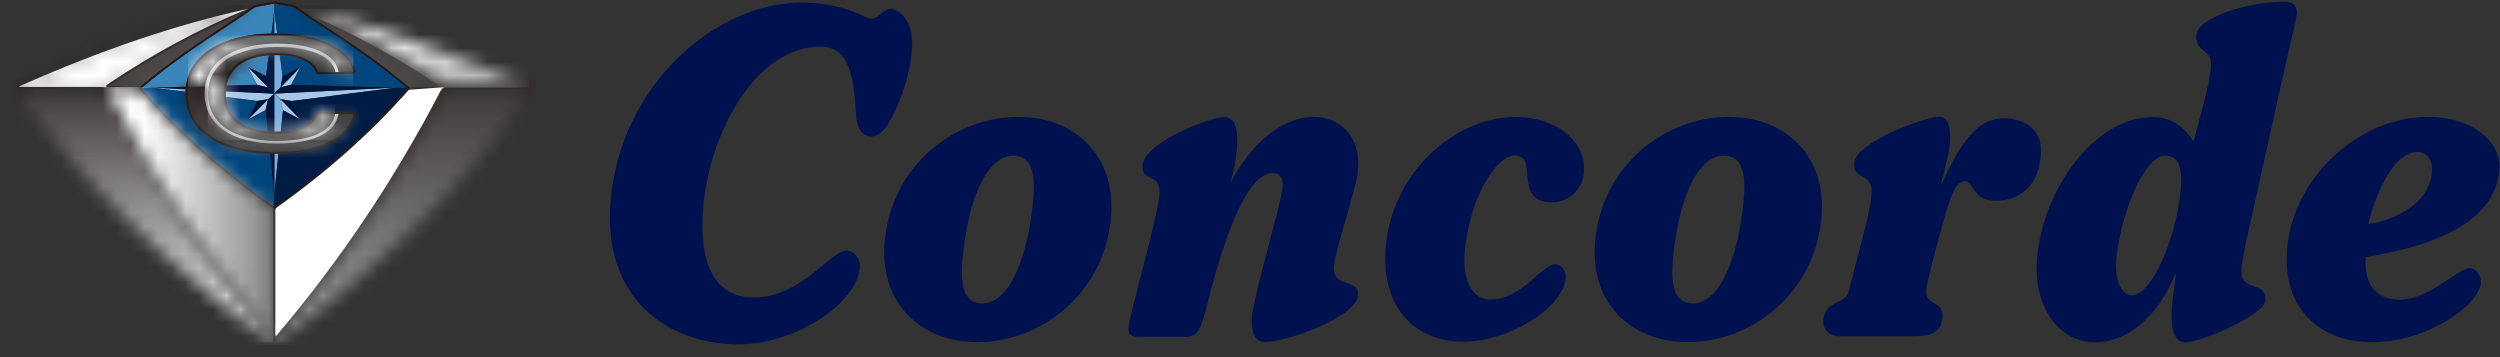 <svg width="182" height="26" viewBox="0 0 182 26" fill="none" xmlns="http://www.w3.org/2000/svg">
<rect x="0" y="0" width="182" height="26" fill="#333333" stroke="none"/>
<path d="M74.121 8.509C69.606 8.509 64.9 11.92 64.4 17.626C64.018 21.95 66.915 24.906 71.165 24.906C75.68 24.906 80.386 21.494 80.886 15.788C81.253 11.464 78.371 8.509 74.121 8.509ZM75.224 14.479C74.856 18.67 73.518 22.082 71.518 22.082C70.356 22.082 69.871 21.156 70.062 18.935C70.43 14.744 71.768 11.332 73.768 11.332C74.915 11.332 75.415 12.259 75.224 14.479ZM95.665 8.509C97.445 8.509 99.077 9.847 98.871 12.347C98.753 13.759 97.224 18.053 97.106 19.391C96.959 20.994 98.974 20.244 98.871 21.494C98.724 23.126 93.592 24.906 92.077 24.906C91.445 24.906 91.033 24.317 91.15 22.979C91.268 21.597 93.283 14.685 93.386 13.641C93.445 13.023 93.195 12.597 92.665 12.597C91.489 12.597 89.812 14.391 87.797 22.494C87.4 24.097 87.121 24.523 86.224 24.523H83.033C82.356 24.523 82.106 24.391 82.15 23.861C82.224 22.95 84.268 15.803 84.4 14.259C84.562 12.45 83.062 13.376 83.18 11.994C83.327 10.361 88.15 8.509 89.121 8.523C90.092 8.538 90.136 9.832 90.047 10.788C89.974 11.611 89.827 12.376 89.606 13.17L89.621 13.229C90.945 10.7 93.18 8.509 95.665 8.509ZM110.342 8.509C113.15 8.509 115.518 10.214 115.312 12.538C115.209 13.744 114.283 14.729 112.974 14.729C110.136 14.729 112.033 11.317 110.283 11.317C108.915 11.317 106.959 14.464 106.636 18.303C106.43 20.626 107.327 21.803 108.459 21.803C110.827 21.803 112.253 19.244 113.195 19.244C113.636 19.244 114.033 19.641 113.974 20.259C113.783 22.45 109.797 24.876 106.533 24.876C103.062 24.876 100.503 22.42 100.886 17.965C101.356 12.45 106.003 8.509 110.342 8.509ZM125.842 8.509C121.327 8.509 116.621 11.92 116.121 17.626C115.739 21.95 118.636 24.906 122.886 24.906C127.4 24.906 132.106 21.494 132.606 15.788C132.989 11.464 130.092 8.509 125.842 8.509ZM126.945 14.479C126.577 18.67 125.239 22.082 123.239 22.082C122.077 22.082 121.592 21.156 121.783 18.935C122.15 14.744 123.489 11.332 125.489 11.332C126.65 11.332 127.15 12.259 126.945 14.479ZM181.959 12.376C182.136 10.347 179.989 8.509 176.783 8.509C171.695 8.509 166.959 12.906 166.503 18.082C166.121 22.538 168.959 24.906 172.65 24.906C176.827 24.906 180.474 22.156 180.606 20.611C180.65 20.053 180.253 19.523 179.812 19.523C178.945 19.523 176.856 21.817 174.709 21.817C173.062 21.817 172.092 20.832 172.224 18.729C174.459 18.288 181.533 17.229 181.959 12.376ZM175.974 11.067C176.65 11.067 177.136 11.656 177.047 12.538C176.827 15.023 174.033 16.082 172.415 16.303C172.827 14.479 174.165 11.067 175.974 11.067ZM145.856 8.612C147.253 8.612 148.503 9.332 148.577 10.744C148.636 14.229 146.165 14.67 145.15 14.611C143.577 14.523 143.695 13.2 143.033 13.2C142.18 13.2 141.768 14.964 140.621 19.288C140.503 19.803 140.386 20.347 140.253 20.935C140.018 22.376 141.503 21.759 141.415 23.097C141.327 24.406 140.239 24.479 139.106 24.479H138.268H138.253H134.739C134.739 24.479 134.739 24.479 134.724 24.479H133.945C133.209 24.479 132.68 24.023 132.739 23.303C132.871 21.803 134.327 22.229 134.592 21.185L135.9 16.126C136.077 15.317 136.209 14.626 136.253 14.156C136.4 12.523 134.871 13.17 134.989 11.861C135.121 10.317 140.209 8.494 141.165 8.494C141.739 8.494 142.062 9.082 141.945 10.464C141.871 11.288 141.533 12.494 141.327 13.288L141.371 13.347C142.4 11.17 143.636 8.612 145.856 8.612ZM166.327 0.126C163.724 0.126 160.003 1.244 159.9 2.553C159.783 3.862 161.077 3.509 160.959 4.847C160.812 6.45 160.106 8.656 159.695 10.288C158.93 9.141 158.018 8.523 156.724 8.523C152.503 8.523 148.739 13.729 148.297 18.788C148.003 22.2 149.783 24.92 152.533 24.92C154.989 24.92 157.15 22.876 158.297 20.097L158.415 19.935C158.415 19.935 158.386 20.156 158.342 20.479C158.283 20.891 158.224 21.303 158.18 21.715C158.165 21.861 158.15 22.009 158.136 22.141C157.959 24.141 158.371 24.92 159.121 24.92C160.297 24.92 164.842 22.891 164.915 21.906C165.047 20.332 163.018 21.347 163.18 19.582C163.268 18.626 163.547 17.509 163.797 16.332L166.342 4.891C166.768 2.964 167.15 1.582 167.195 1.053C167.268 0.479 166.959 0.126 166.327 0.126ZM158.753 13.817C158.459 17.156 156.724 21.494 155.18 21.494C154.518 21.494 153.93 20.509 154.062 18.935C154.356 15.597 156.092 11.332 157.636 11.332C158.445 11.332 158.93 11.92 158.753 13.817ZM66.342 2.406C66.65 4.126 65.783 7.009 64.827 8.714C64.459 9.464 63.9 10.009 63.312 9.92C62.15 9.729 62.371 8.185 62.194 6.803C61.959 4.906 61.503 3.391 59.724 3.391C55.106 3.391 51.68 9.494 51.194 15.097C50.856 18.994 51.93 21.656 54.842 21.656C58.386 21.656 60.444 18.244 61.606 18.244C62.18 18.244 62.665 18.803 62.592 19.523C62.371 22.111 57.856 25.067 53.812 25.067C48.518 25.067 43.827 21.685 44.459 14.553C45.194 6.17 52.106 0.185 58.371 0.185C59.327 0.185 60.444 0.332 61.268 0.567C61.444 0.612 61.592 0.67 61.753 0.714C62.047 0.817 62.342 0.935 62.606 1.053C62.915 1.17 63.18 1.376 63.43 1.362C64.106 1.317 64.356 0.479 65.077 0.685C65.768 0.876 66.239 1.773 66.342 2.406Z" fill="#00114F"/>
<path d="M20.27 11.18C20.169 12.122 20.068 13.176 19.967 14.118V11.18C20.068 11.18 20.169 11.18 20.27 11.18Z" fill="#7AB0DF"/>
<path d="M20.595 8.019C20.534 7.756 20.483 7.493 20.422 7.229C20.909 7.726 21.395 8.222 21.881 8.708C21.668 8.587 21.456 8.475 21.233 8.364C21.121 8.303 21.02 8.252 20.909 8.192C20.807 8.131 20.706 8.07 20.595 8.019ZM19.511 7.229C19.024 7.726 18.538 8.222 18.052 8.708C18.265 8.587 18.477 8.475 18.69 8.364C18.801 8.303 18.903 8.252 19.014 8.192C19.126 8.131 19.227 8.08 19.338 8.019C19.389 7.756 19.45 7.493 19.511 7.229Z" fill="#A6C7E9"/>
<path d="M20.595 8.02C20.544 8.516 20.493 9.023 20.443 9.519C20.443 9.539 20.443 9.559 20.432 9.59C20.291 9.6 20.149 9.6 20.007 9.6C19.987 9.6 19.977 9.6 19.956 9.6V6.824C20.108 6.956 20.26 7.098 20.412 7.229C20.483 7.493 20.544 7.756 20.595 8.02ZM20.402 4.231C20.392 4.16 20.382 4.089 20.372 4.018C20.301 4.018 20.23 4.008 20.159 4.008C20.098 4.008 20.037 4.008 19.966 4.008V6.814C20.118 6.662 20.27 6.51 20.432 6.358C20.473 6.085 20.524 5.821 20.564 5.548C20.514 5.112 20.453 4.676 20.402 4.231Z" fill="#7AB0DF"/>
<path d="M19.967 0.715C20.038 1.232 20.098 1.911 20.169 2.427C20.098 2.427 20.038 2.427 19.967 2.427V0.715Z" fill="#7AB0DF"/>
<path d="M18.741 6.165C18.994 6.226 19.247 6.297 19.511 6.358C19.024 5.861 18.538 5.365 18.052 4.869C18.163 5.081 18.285 5.304 18.396 5.517C18.508 5.74 18.629 5.953 18.741 6.165Z" fill="#D2E2F4"/>
<path d="M28.841 6.378C27.595 6.541 26.197 6.713 24.951 6.875C24.333 6.956 23.715 7.037 23.107 7.118C22.479 7.199 21.861 7.28 21.233 7.351C20.969 7.31 20.696 7.26 20.432 7.219C20.28 7.088 20.128 6.946 19.977 6.814C22.874 6.672 25.933 6.53 28.841 6.378ZM16.431 6.642C16.431 6.672 16.431 6.692 16.431 6.723C16.431 6.834 16.431 6.956 16.441 7.067C16.573 7.088 16.704 7.098 16.836 7.118C17.464 7.199 18.082 7.28 18.71 7.351C18.974 7.31 19.247 7.26 19.511 7.219C19.663 7.088 19.814 6.946 19.966 6.814C18.791 6.763 17.606 6.703 16.431 6.642ZM13.503 6.682C13.503 6.622 13.503 6.561 13.513 6.5C12.764 6.459 11.852 6.419 11.102 6.378C11.842 6.48 12.753 6.581 13.503 6.682Z" fill="#A6C7E9"/>
<path d="M24.323 8.273C24.454 8.273 24.586 8.273 24.718 8.283C24.677 8.283 24.637 8.313 24.627 8.354C24.616 8.415 24.596 8.475 24.586 8.526C24.515 8.769 24.393 8.992 24.231 9.195C24.069 9.397 23.867 9.569 23.613 9.721C23.512 9.782 23.411 9.843 23.299 9.894C23.259 9.914 23.228 9.924 23.188 9.944C22.408 10.289 21.395 10.451 20.128 10.451C20.098 10.451 20.068 10.451 20.037 10.451C20.027 10.451 20.027 10.451 20.017 10.451C19.277 10.441 18.599 10.37 17.991 10.218C17.94 10.208 17.9 10.198 17.849 10.177C17.272 10.025 16.765 9.802 16.34 9.519C16.299 9.488 16.248 9.458 16.208 9.428C15.813 9.134 15.509 8.779 15.276 8.374C15.245 8.313 15.215 8.263 15.185 8.202C14.992 7.786 14.891 7.32 14.891 6.814C14.891 6.723 14.891 6.642 14.901 6.561C14.931 6.074 15.053 5.639 15.276 5.254C15.316 5.173 15.367 5.092 15.418 5.021C15.661 4.666 15.975 4.362 16.36 4.109C16.451 4.048 16.552 3.987 16.654 3.937C17.059 3.714 17.515 3.542 18.031 3.41C18.173 3.38 18.325 3.339 18.477 3.319C19.004 3.228 19.561 3.177 20.169 3.177C20.321 3.177 20.473 3.177 20.625 3.187C21.071 3.207 21.476 3.238 21.861 3.309C22.003 3.329 22.134 3.359 22.266 3.39C22.61 3.471 22.914 3.562 23.198 3.684C23.309 3.734 23.421 3.785 23.522 3.836C23.755 3.967 23.958 4.109 24.13 4.281C24.211 4.362 24.282 4.443 24.343 4.524C24.495 4.727 24.596 4.96 24.637 5.203C24.647 5.254 24.667 5.274 24.728 5.274L24.333 5.284C24.383 5.284 24.414 5.244 24.404 5.193C24.363 5.001 24.282 4.828 24.16 4.666C24.11 4.595 24.049 4.514 23.978 4.453C23.826 4.302 23.644 4.17 23.421 4.048C23.33 3.998 23.228 3.947 23.117 3.896C22.854 3.785 22.56 3.694 22.226 3.623C22.104 3.592 21.972 3.572 21.83 3.542C21.456 3.481 21.061 3.44 20.625 3.43C20.483 3.42 20.331 3.42 20.179 3.42C19.591 3.42 19.034 3.471 18.528 3.562C18.376 3.592 18.234 3.623 18.092 3.653C17.596 3.775 17.15 3.947 16.775 4.15C16.684 4.2 16.593 4.261 16.502 4.312C16.137 4.555 15.853 4.838 15.63 5.163C15.58 5.234 15.539 5.304 15.499 5.375C15.296 5.73 15.185 6.135 15.154 6.591C15.144 6.672 15.144 6.753 15.144 6.834C15.144 7.32 15.235 7.746 15.408 8.131C15.438 8.182 15.458 8.242 15.489 8.293C15.701 8.678 15.985 9.002 16.35 9.276C16.39 9.306 16.431 9.336 16.471 9.367C16.866 9.64 17.343 9.843 17.91 9.995C17.95 10.005 18.001 10.015 18.041 10.025C18.629 10.167 19.298 10.248 20.017 10.258C20.027 10.258 20.027 10.258 20.037 10.258C20.068 10.258 20.098 10.258 20.128 10.258C21.375 10.258 22.357 10.096 23.097 9.772C23.137 9.752 23.168 9.742 23.198 9.721C23.299 9.671 23.401 9.62 23.492 9.559C23.725 9.418 23.907 9.255 24.049 9.083C24.211 8.881 24.323 8.648 24.383 8.394C24.414 8.313 24.373 8.273 24.323 8.273Z" fill="white"/>
<path d="M7.09 6.328H1.508C1.488 6.328 1.468 6.328 1.447 6.328C1.437 6.328 1.397 6.328 1.397 6.307C1.397 6.287 1.427 6.277 1.437 6.267C1.458 6.257 1.468 6.247 1.488 6.247C7.374 3.633 12.895 1.769 18.041 0.644C14.516 2.093 11.142 3.917 7.901 6.095C7.86 6.125 7.708 6.206 7.728 6.287C7.749 6.368 7.921 6.368 7.972 6.368C7.678 6.348 7.384 6.328 7.09 6.328Z" fill="white"/>
<mask id="mask0_1282_20516" style="mask-type:luminance" maskUnits="userSpaceOnUse" x="21" y="0" width="18" height="7">
<path d="M31.961 6.368C31.981 6.368 32.032 6.368 32.073 6.358C32.032 6.368 32.002 6.368 31.961 6.368ZM21.901 0.644C25.417 2.093 28.8 3.917 32.042 6.105C32.083 6.135 32.235 6.216 32.214 6.297C32.204 6.348 32.144 6.358 32.083 6.368C32.336 6.348 32.599 6.328 32.853 6.328H38.435C38.455 6.328 38.475 6.328 38.495 6.328C38.506 6.328 38.546 6.328 38.546 6.307C38.546 6.287 38.516 6.277 38.506 6.267C38.485 6.257 38.465 6.247 38.455 6.247C32.559 3.633 27.038 1.769 21.901 0.644Z" fill="white"/>
</mask>
<g mask="url(#mask0_1282_20516)">
<path d="M38.546 0.644H21.901V6.378H38.546V0.644Z" fill="url(#paint0_linear_1282_20516)"/>
</g>
<path d="M15.175 2.792C14.901 2.975 14.638 3.157 14.374 3.339C14.081 3.542 13.787 3.745 13.493 3.957" fill="#005694"/>
<path d="M24.758 2.792C25.032 2.975 25.295 3.157 25.559 3.339C25.852 3.542 26.146 3.745 26.44 3.957" fill="#005694"/>
<path d="M16.482 6.226C16.512 6.095 16.542 5.973 16.583 5.852C16.623 5.75 16.664 5.649 16.715 5.558C16.785 5.416 16.877 5.274 16.978 5.153C17.12 4.98 17.282 4.828 17.454 4.707C17.647 4.565 17.869 4.454 18.092 4.352C18.305 4.261 18.528 4.2 18.751 4.15C18.994 4.099 19.237 4.058 19.48 4.038C19.511 4.038 19.531 4.038 19.561 4.028C19.551 4.099 19.541 4.17 19.531 4.231C19.48 4.666 19.419 5.112 19.369 5.548C19.136 5.426 18.903 5.305 18.66 5.183C18.457 5.082 18.244 4.97 18.042 4.869C18.153 5.082 18.275 5.305 18.386 5.517C18.498 5.73 18.619 5.953 18.731 6.166C17.981 6.186 17.231 6.206 16.482 6.226ZM19.886 0.27C19.49 0.341 19.085 0.422 18.69 0.503C18.589 0.523 18.498 0.563 18.417 0.624C18.366 0.665 18.305 0.695 18.255 0.736C18.153 0.807 18.042 0.877 17.94 0.958C17.829 1.04 17.718 1.11 17.596 1.191C17.505 1.252 17.414 1.323 17.312 1.384C16.603 1.86 15.884 2.326 15.175 2.802C14.607 3.177 14.04 3.562 13.483 3.957C12.916 4.352 12.368 4.768 11.822 5.183C11.315 5.578 10.808 5.973 10.322 6.389C10.312 6.399 10.302 6.409 10.292 6.429C10.616 6.419 10.778 6.409 11.102 6.389C11.862 6.368 12.774 6.348 13.534 6.318C13.564 6.034 13.635 5.75 13.736 5.477C13.878 5.092 14.081 4.747 14.344 4.433C14.486 4.261 14.638 4.109 14.81 3.967C14.962 3.836 15.114 3.724 15.276 3.613C15.347 3.562 15.428 3.511 15.509 3.471C15.772 3.319 16.036 3.187 16.309 3.076C16.988 2.802 17.707 2.63 18.437 2.539C18.883 2.478 19.328 2.458 19.774 2.448C19.845 1.931 19.906 1.252 19.977 0.736V0.28C19.936 0.259 19.916 0.259 19.886 0.27Z" fill="#3A86BB"/>
<path d="M10.322 6.49C10.302 6.47 10.282 6.449 10.292 6.419C10.616 6.409 10.778 6.399 11.102 6.378C11.852 6.48 12.764 6.581 13.503 6.682C13.503 6.753 13.503 6.824 13.503 6.885C13.513 7.24 13.554 7.594 13.655 7.928C13.757 8.283 13.918 8.617 14.131 8.921C14.354 9.245 14.628 9.529 14.932 9.772C15.296 10.056 15.691 10.299 16.117 10.481C16.563 10.674 17.029 10.826 17.505 10.927C18.042 11.049 18.599 11.12 19.146 11.15C19.318 11.16 19.5 11.17 19.673 11.17C19.774 12.112 19.875 13.166 19.977 14.108V15C19.926 15 19.886 14.969 19.845 14.949C16.178 12.366 13.007 9.539 10.322 6.49ZM16.461 7.27C16.482 7.412 16.512 7.554 16.552 7.685C16.583 7.787 16.623 7.888 16.674 7.989C16.725 8.101 16.796 8.222 16.867 8.324C16.968 8.465 17.079 8.597 17.211 8.719C17.363 8.86 17.525 8.982 17.707 9.083C17.951 9.225 18.204 9.326 18.477 9.397C18.812 9.489 19.156 9.549 19.5 9.57C19.5 9.549 19.5 9.529 19.49 9.509C19.44 9.012 19.389 8.506 19.338 8.009C19.227 8.07 19.126 8.121 19.014 8.182C18.903 8.242 18.802 8.293 18.69 8.354C18.477 8.465 18.265 8.587 18.052 8.698C18.163 8.475 18.275 8.242 18.376 8.02C18.488 7.797 18.599 7.574 18.71 7.341C18.082 7.27 17.454 7.189 16.836 7.108C16.704 7.088 16.573 7.077 16.441 7.057C16.441 7.138 16.451 7.209 16.461 7.27Z" fill="#00457D"/>
<path d="M21.192 6.165C20.939 6.226 20.686 6.297 20.422 6.358C20.909 5.861 21.395 5.365 21.881 4.869C21.77 5.081 21.648 5.304 21.537 5.517C21.425 5.74 21.314 5.953 21.192 6.165ZM18.741 6.165C18.994 6.226 19.247 6.297 19.511 6.358C19.024 5.861 18.538 5.365 18.052 4.869C18.163 5.081 18.285 5.304 18.396 5.517C18.508 5.74 18.629 5.953 18.741 6.165Z" fill="#A6C7E9"/>
<path d="M19.966 11.18C19.865 11.18 19.764 11.18 19.663 11.18C19.764 12.122 19.865 13.176 19.966 14.118V11.18Z" fill="#001C44"/>
<path d="M19.501 6.358C19.653 6.51 19.805 6.662 19.967 6.814V4.008C19.835 4.008 19.693 4.018 19.561 4.028C19.551 4.099 19.541 4.17 19.531 4.231C19.48 4.666 19.419 5.112 19.369 5.548C19.419 5.821 19.46 6.095 19.501 6.358Z" fill="#001C44"/>
<path d="M19.967 6.824C19.815 6.672 19.663 6.52 19.501 6.368C19.247 6.307 18.994 6.237 18.731 6.176C17.971 6.196 17.221 6.216 16.472 6.237C16.441 6.378 16.431 6.51 16.421 6.652C17.606 6.703 18.791 6.763 19.967 6.824Z" fill="#001339"/>
<path d="M19.501 6.358C19.46 6.084 19.409 5.821 19.369 5.547C19.136 5.426 18.903 5.304 18.66 5.183C18.457 5.081 18.244 4.97 18.042 4.869C18.538 5.365 19.024 5.861 19.501 6.358Z" fill="#001339"/>
<path d="M13.533 6.307C13.523 6.358 13.523 6.409 13.523 6.449C13.523 6.459 13.523 6.469 13.523 6.49C12.764 6.459 11.852 6.419 11.102 6.378C11.852 6.358 12.774 6.338 13.533 6.307Z" fill="#001339"/>
<path d="M19.966 11.18C19.865 11.18 19.764 11.18 19.663 11.18C19.764 12.122 19.865 13.176 19.966 14.118V11.18Z" fill="#001339"/>
<path d="M21.192 6.166C20.939 6.226 20.686 6.297 20.422 6.358C20.27 6.51 20.118 6.662 19.956 6.814C22.864 6.662 25.923 6.52 28.831 6.368C27.585 6.328 26.177 6.297 24.941 6.257C23.695 6.226 22.448 6.196 21.192 6.166Z" fill="#001339"/>
<path d="M20.432 6.358C20.473 6.084 20.523 5.821 20.564 5.547C20.797 5.426 21.03 5.304 21.273 5.183C21.476 5.081 21.689 4.97 21.891 4.869C21.395 5.365 20.919 5.861 20.432 6.358Z" fill="#001339"/>
<path d="M19.966 0.715C19.896 1.232 19.835 1.911 19.764 2.427C19.835 2.427 19.896 2.427 19.966 2.427V0.715Z" fill="#002A57"/>
<path d="M18.052 8.708C18.163 8.486 18.275 8.253 18.386 8.03C18.497 7.807 18.609 7.584 18.72 7.351C18.984 7.31 19.257 7.26 19.521 7.219C19.024 7.716 18.538 8.212 18.052 8.708ZM21.881 8.708C21.77 8.486 21.658 8.253 21.557 8.03C21.445 7.807 21.334 7.584 21.223 7.351C20.959 7.31 20.686 7.26 20.422 7.219C20.909 7.716 21.395 8.212 21.881 8.708Z" fill="#001339"/>
<path d="M19.511 7.229C19.45 7.493 19.399 7.756 19.338 8.02C19.389 8.516 19.44 9.023 19.49 9.519C19.49 9.539 19.49 9.559 19.5 9.58C19.663 9.59 19.814 9.6 19.977 9.6V6.824C19.814 6.956 19.663 7.088 19.511 7.229Z" fill="#001339"/>
<mask id="mask1_1282_20516" style="mask-type:luminance" maskUnits="userSpaceOnUse" x="15" y="3" width="10" height="4">
<path d="M18.528 3.511C18.376 3.541 18.234 3.572 18.092 3.602C17.596 3.724 17.15 3.896 16.775 4.099C16.684 4.149 16.593 4.21 16.502 4.261C16.137 4.504 15.853 4.788 15.63 5.112C15.58 5.183 15.539 5.254 15.499 5.324C15.479 5.365 15.458 5.406 15.428 5.456C15.367 5.578 15.398 5.628 15.519 5.669C15.742 5.74 15.975 5.821 16.228 5.912C16.34 5.953 16.37 5.983 16.35 6.115C16.37 6.003 16.4 5.892 16.441 5.79C16.481 5.679 16.522 5.578 16.583 5.476C16.623 5.406 16.664 5.324 16.714 5.254C16.765 5.183 16.816 5.112 16.866 5.041C16.917 4.98 16.968 4.919 17.018 4.869C17.13 4.757 17.241 4.656 17.373 4.565C17.586 4.413 17.809 4.291 18.042 4.2C18.264 4.109 18.497 4.038 18.72 3.987C18.963 3.937 19.217 3.896 19.47 3.876C19.581 3.866 19.703 3.856 19.814 3.856C19.926 3.856 20.047 3.856 20.159 3.856C20.24 3.856 20.321 3.856 20.402 3.866C20.564 3.876 20.736 3.886 20.898 3.906C21.121 3.937 21.334 3.977 21.547 4.028C21.749 4.078 21.962 4.149 22.155 4.24C22.246 4.281 22.337 4.332 22.428 4.392C22.519 4.443 22.6 4.514 22.681 4.575C22.762 4.646 22.833 4.717 22.904 4.808C22.935 4.848 22.965 4.889 22.995 4.94C23.046 5.021 23.097 5.112 23.127 5.213C23.137 5.243 23.168 5.264 23.198 5.264C23.573 5.254 23.948 5.254 24.333 5.243C24.383 5.243 24.414 5.203 24.404 5.152C24.363 4.96 24.282 4.788 24.16 4.615C24.11 4.544 24.049 4.463 23.978 4.403C23.826 4.251 23.644 4.119 23.421 3.997C23.33 3.947 23.229 3.896 23.117 3.856C22.854 3.744 22.56 3.653 22.226 3.582C22.104 3.552 21.972 3.531 21.83 3.501C21.456 3.44 21.061 3.4 20.625 3.39C20.483 3.379 20.331 3.379 20.179 3.379C19.581 3.379 19.034 3.42 18.528 3.511Z" fill="white"/>
</mask>
<g mask="url(#mask1_1282_20516)">
<path d="M14.901 6.044L15.641 1.83L24.89 3.461L24.15 7.675L14.901 6.044Z" fill="url(#paint1_linear_1282_20516)"/>
</g>
<path d="M23.208 5.416C23.107 5.416 23.026 5.355 22.996 5.264C22.965 5.183 22.925 5.102 22.874 5.021C22.793 4.899 22.702 4.788 22.59 4.696C22.438 4.565 22.276 4.463 22.094 4.382C21.912 4.291 21.709 4.23 21.517 4.18C21.304 4.129 21.101 4.089 20.888 4.058C20.645 4.028 20.402 4.018 20.159 4.008C19.936 4.008 19.713 4.008 19.48 4.028C19.237 4.048 18.994 4.089 18.751 4.139C18.528 4.19 18.305 4.261 18.092 4.342C17.869 4.433 17.647 4.555 17.454 4.696C17.272 4.828 17.11 4.97 16.978 5.142C16.877 5.264 16.785 5.406 16.715 5.547C16.664 5.639 16.623 5.74 16.583 5.841C16.542 5.963 16.502 6.084 16.482 6.206C16.451 6.368 16.431 6.54 16.431 6.712C16.431 6.895 16.431 7.087 16.461 7.27C16.482 7.411 16.512 7.553 16.563 7.685C16.593 7.786 16.634 7.888 16.684 7.989C16.735 8.11 16.806 8.222 16.877 8.323C16.978 8.465 17.089 8.597 17.221 8.718C17.373 8.86 17.535 8.982 17.718 9.083C17.961 9.225 18.214 9.326 18.477 9.397C18.974 9.539 19.5 9.59 20.027 9.59C20.341 9.59 20.655 9.569 20.97 9.529C21.203 9.498 21.436 9.448 21.658 9.377C21.82 9.326 21.983 9.265 22.145 9.184C22.266 9.124 22.388 9.042 22.499 8.961C22.59 8.89 22.682 8.809 22.753 8.718C22.864 8.576 22.955 8.424 23.006 8.252C23.036 8.161 23.127 8.09 23.229 8.1C24.059 8.11 24.89 8.131 25.721 8.141C25.822 8.141 25.883 8.232 25.863 8.323C25.792 8.597 25.69 8.84 25.559 9.083C25.437 9.286 25.295 9.478 25.133 9.65C24.981 9.812 24.799 9.954 24.616 10.086C24.485 10.177 24.343 10.268 24.191 10.339C23.978 10.451 23.755 10.552 23.533 10.643C23.026 10.836 22.499 10.967 21.962 11.048C21.324 11.15 20.666 11.19 20.027 11.19C19.733 11.19 19.44 11.18 19.146 11.16C18.599 11.129 18.042 11.059 17.505 10.937C17.029 10.836 16.563 10.694 16.117 10.491C15.691 10.309 15.296 10.066 14.932 9.782C14.628 9.539 14.354 9.255 14.131 8.931C13.918 8.627 13.767 8.293 13.655 7.928C13.554 7.584 13.513 7.239 13.503 6.885C13.503 6.743 13.503 6.601 13.513 6.459C13.544 6.125 13.604 5.791 13.726 5.466C13.868 5.081 14.07 4.737 14.334 4.423C14.476 4.251 14.628 4.099 14.8 3.957C14.952 3.825 15.104 3.714 15.266 3.602C15.337 3.552 15.418 3.501 15.499 3.46C15.762 3.308 16.026 3.177 16.299 3.065C16.978 2.792 17.697 2.62 18.427 2.528C18.903 2.468 19.369 2.437 19.855 2.437C20.2 2.437 20.534 2.437 20.878 2.458C21.243 2.478 21.587 2.518 21.952 2.569C22.175 2.609 22.408 2.65 22.631 2.711C22.844 2.761 23.067 2.822 23.269 2.903C23.472 2.974 23.674 3.055 23.867 3.146C23.958 3.187 24.049 3.227 24.14 3.278C24.242 3.329 24.353 3.39 24.454 3.45C24.535 3.501 24.627 3.552 24.708 3.602C24.88 3.714 25.032 3.845 25.184 3.987C25.255 4.058 25.326 4.139 25.397 4.22C25.518 4.372 25.619 4.534 25.701 4.717C25.771 4.869 25.832 5.031 25.873 5.203C25.893 5.294 25.822 5.385 25.731 5.385C24.89 5.385 24.049 5.406 23.208 5.416ZM23.137 8.303C23.077 8.495 22.985 8.668 22.854 8.82C22.773 8.921 22.682 9.012 22.58 9.093C22.459 9.184 22.327 9.265 22.195 9.336C22.033 9.417 21.861 9.488 21.689 9.539C21.456 9.61 21.213 9.66 20.98 9.691C20.655 9.731 20.341 9.752 20.017 9.752C19.49 9.752 18.943 9.701 18.427 9.549C18.285 9.508 18.153 9.458 18.021 9.407C17.89 9.357 17.758 9.286 17.626 9.215C17.434 9.103 17.262 8.982 17.1 8.83C16.968 8.708 16.846 8.566 16.735 8.414C16.654 8.303 16.583 8.181 16.532 8.06C16.482 7.958 16.441 7.847 16.411 7.736C16.36 7.594 16.33 7.442 16.309 7.29C16.279 7.097 16.269 6.905 16.279 6.712C16.279 6.652 16.279 6.591 16.289 6.54C16.299 6.419 16.309 6.307 16.34 6.186C16.37 6.054 16.401 5.922 16.451 5.791C16.492 5.679 16.532 5.578 16.583 5.476C16.623 5.406 16.664 5.324 16.715 5.254C16.765 5.183 16.816 5.112 16.867 5.041C16.917 4.98 16.968 4.919 17.018 4.869C17.13 4.757 17.241 4.656 17.373 4.565C17.586 4.413 17.809 4.291 18.042 4.2C18.265 4.109 18.498 4.038 18.721 3.987C18.964 3.937 19.217 3.896 19.47 3.876C19.582 3.866 19.703 3.856 19.815 3.856C19.926 3.856 20.048 3.856 20.159 3.856C20.24 3.856 20.321 3.856 20.412 3.866C20.574 3.876 20.747 3.886 20.909 3.906C21.132 3.937 21.344 3.977 21.557 4.028C21.76 4.078 21.972 4.149 22.165 4.241C22.256 4.281 22.347 4.332 22.438 4.392C22.53 4.443 22.611 4.514 22.692 4.575C22.813 4.676 22.915 4.798 23.006 4.94C23.056 5.021 23.107 5.112 23.137 5.213C23.148 5.243 23.178 5.264 23.208 5.264C24.049 5.254 24.89 5.233 25.731 5.223C25.69 5.061 25.64 4.909 25.569 4.767C25.488 4.605 25.397 4.443 25.275 4.301C25.214 4.22 25.154 4.149 25.082 4.078C24.951 3.947 24.799 3.825 24.637 3.714C24.556 3.663 24.475 3.612 24.394 3.562C24.292 3.501 24.191 3.45 24.09 3.4C23.999 3.359 23.918 3.319 23.826 3.278C23.634 3.187 23.441 3.116 23.239 3.045C23.036 2.974 22.823 2.913 22.611 2.863C22.388 2.812 22.165 2.761 21.942 2.731C21.587 2.67 21.233 2.64 20.878 2.62C20.544 2.599 20.21 2.589 19.865 2.599C19.389 2.609 18.923 2.63 18.457 2.691C18.102 2.731 17.738 2.802 17.393 2.883C17.039 2.974 16.694 3.075 16.37 3.217C16.107 3.329 15.843 3.45 15.59 3.602C15.539 3.633 15.489 3.663 15.438 3.693C15.418 3.704 15.408 3.714 15.387 3.724C15.377 3.724 15.367 3.734 15.367 3.744C15.205 3.856 15.053 3.967 14.911 4.089C14.749 4.23 14.597 4.382 14.466 4.544C14.212 4.848 14.02 5.173 13.888 5.547C13.777 5.851 13.706 6.165 13.685 6.5C13.675 6.641 13.665 6.773 13.675 6.915C13.685 7.259 13.726 7.594 13.817 7.918C13.918 8.262 14.07 8.576 14.273 8.87C14.486 9.184 14.749 9.448 15.043 9.681C15.398 9.964 15.783 10.187 16.198 10.37C16.634 10.562 17.089 10.704 17.555 10.805C18.082 10.917 18.629 10.988 19.166 11.028C19.46 11.048 19.744 11.059 20.038 11.059C20.666 11.059 21.324 11.018 21.952 10.927C22.479 10.846 22.996 10.714 23.492 10.521C23.715 10.441 23.928 10.339 24.13 10.228C24.272 10.147 24.414 10.066 24.546 9.985C24.657 9.904 24.779 9.812 24.88 9.721C24.931 9.671 24.981 9.62 25.032 9.569C25.082 9.519 25.133 9.458 25.184 9.397C25.275 9.286 25.366 9.154 25.437 9.032C25.569 8.809 25.66 8.566 25.721 8.313C24.89 8.303 24.059 8.283 23.229 8.273C23.178 8.252 23.148 8.273 23.137 8.303Z" fill="#231815"/>
<path d="M19.967 0.715C20.038 1.232 20.098 1.911 20.169 2.427C20.402 2.427 20.635 2.437 20.868 2.447C21.233 2.468 21.587 2.508 21.942 2.559C22.165 2.599 22.398 2.64 22.621 2.691C22.834 2.741 23.056 2.802 23.259 2.883C23.462 2.954 23.664 3.035 23.857 3.126C23.948 3.167 24.039 3.207 24.13 3.258C24.232 3.309 24.343 3.369 24.444 3.43C24.525 3.481 24.616 3.531 24.698 3.582C24.87 3.694 25.022 3.825 25.174 3.967C25.245 4.038 25.316 4.119 25.387 4.2C25.508 4.352 25.609 4.514 25.69 4.697C25.761 4.848 25.822 5.011 25.863 5.183C25.883 5.274 25.812 5.365 25.721 5.365C24.88 5.375 24.039 5.396 23.198 5.406C23.097 5.406 23.016 5.345 22.985 5.254C22.955 5.173 22.915 5.092 22.864 5.011C22.783 4.889 22.692 4.778 22.58 4.686C22.438 4.555 22.266 4.453 22.084 4.372C21.901 4.281 21.699 4.22 21.506 4.17C21.304 4.119 21.091 4.079 20.878 4.048C20.706 4.028 20.534 4.018 20.372 4.008C20.382 4.079 20.392 4.149 20.402 4.22C20.453 4.656 20.514 5.102 20.564 5.537C20.797 5.416 21.03 5.294 21.273 5.173C21.476 5.071 21.689 4.96 21.891 4.859C21.78 5.071 21.658 5.294 21.547 5.507C21.436 5.72 21.314 5.943 21.203 6.155C22.459 6.186 23.705 6.216 24.951 6.257C26.197 6.297 27.605 6.328 28.841 6.368C29.165 6.378 29.327 6.388 29.651 6.409C29.651 6.388 29.631 6.378 29.621 6.368C29.125 5.953 28.628 5.558 28.122 5.163C27.575 4.737 27.017 4.332 26.46 3.937C25.903 3.542 25.336 3.157 24.768 2.782C24.059 2.306 23.34 1.84 22.631 1.364C22.54 1.303 22.438 1.242 22.347 1.171C22.236 1.09 22.114 1.019 22.003 0.938C21.901 0.867 21.79 0.796 21.689 0.715C21.638 0.675 21.577 0.644 21.527 0.604C21.446 0.543 21.355 0.502 21.253 0.482C20.848 0.401 20.453 0.32 20.058 0.249C20.027 0.239 20.007 0.239 19.977 0.239V0.715H19.967Z" fill="#00457D"/>
<path d="M19.967 15.02C20.017 15.02 20.058 14.989 20.098 14.969C23.755 12.376 26.926 9.549 29.621 6.49C29.641 6.469 29.662 6.449 29.651 6.419C29.327 6.409 29.165 6.398 28.841 6.378C27.595 6.54 26.197 6.712 24.951 6.875C24.333 6.956 23.715 7.037 23.107 7.118C22.479 7.199 21.861 7.28 21.233 7.351C21.344 7.574 21.456 7.796 21.567 8.029C21.679 8.252 21.79 8.485 21.891 8.708C21.679 8.597 21.466 8.475 21.253 8.364C21.142 8.303 21.04 8.252 20.929 8.192C20.817 8.131 20.716 8.08 20.605 8.019C20.554 8.526 20.503 9.022 20.453 9.519C20.453 9.539 20.453 9.559 20.443 9.59C20.615 9.579 20.787 9.559 20.959 9.539C21.192 9.509 21.425 9.458 21.648 9.387C21.81 9.336 21.972 9.276 22.134 9.194C22.256 9.134 22.378 9.053 22.489 8.972C22.58 8.901 22.671 8.82 22.742 8.728C22.854 8.587 22.945 8.435 22.996 8.262C23.026 8.171 23.117 8.1 23.218 8.111C24.049 8.121 24.88 8.141 25.711 8.151C25.812 8.151 25.873 8.242 25.852 8.333C25.782 8.607 25.68 8.85 25.549 9.093C25.427 9.296 25.285 9.488 25.123 9.661C24.971 9.823 24.789 9.964 24.606 10.096C24.475 10.187 24.333 10.278 24.181 10.349C23.968 10.461 23.745 10.562 23.522 10.643C23.016 10.836 22.489 10.967 21.952 11.059C21.395 11.15 20.828 11.18 20.27 11.19C20.169 12.132 20.068 13.186 19.967 14.128V15.02Z" fill="#001C44"/>
<mask id="mask2_1282_20516" style="mask-type:luminance" maskUnits="userSpaceOnUse" x="13" y="5" width="13" height="7">
<path d="M14.78 5.953C14.476 6.044 14.192 6.135 13.918 6.247C13.736 6.317 13.685 6.267 13.716 6.074C13.696 6.206 13.675 6.338 13.665 6.469C13.655 6.611 13.645 6.743 13.655 6.885C13.665 7.229 13.706 7.564 13.797 7.888C13.898 8.232 14.04 8.546 14.253 8.84C14.466 9.154 14.729 9.417 15.023 9.65C15.377 9.934 15.762 10.157 16.178 10.339C16.613 10.532 17.069 10.674 17.535 10.775C18.062 10.886 18.609 10.957 19.146 10.998C19.44 11.018 19.723 11.028 20.017 11.028C20.645 11.028 21.304 10.988 21.932 10.896C22.459 10.816 22.975 10.684 23.472 10.491C23.695 10.41 23.907 10.309 24.11 10.197C24.252 10.117 24.394 10.035 24.525 9.954C24.637 9.873 24.758 9.782 24.86 9.691C24.91 9.64 24.961 9.59 25.012 9.539C25.062 9.488 25.113 9.428 25.163 9.367C25.255 9.255 25.346 9.124 25.417 9.002C25.549 8.779 25.64 8.536 25.701 8.283C25.376 8.273 25.042 8.273 24.718 8.263C24.677 8.263 24.637 8.293 24.627 8.333C24.616 8.394 24.596 8.455 24.586 8.506C24.515 8.749 24.394 8.972 24.232 9.174C24.069 9.377 23.867 9.549 23.613 9.701C23.512 9.762 23.411 9.823 23.299 9.873C23.259 9.894 23.229 9.904 23.188 9.924C22.408 10.268 21.395 10.431 20.129 10.431C20.098 10.431 20.068 10.431 20.037 10.431C20.027 10.431 20.027 10.431 20.017 10.431C19.278 10.42 18.599 10.35 17.991 10.197C17.94 10.187 17.9 10.177 17.849 10.157C17.272 10.005 16.765 9.782 16.34 9.498C16.299 9.468 16.248 9.438 16.208 9.407C15.813 9.114 15.509 8.759 15.276 8.354C15.246 8.293 15.215 8.242 15.185 8.182C14.992 7.766 14.891 7.3 14.891 6.794C14.891 6.702 14.891 6.621 14.901 6.54C14.911 6.399 14.931 6.257 14.952 6.115C14.982 5.983 14.952 5.922 14.871 5.922C14.861 5.932 14.83 5.932 14.78 5.953Z" fill="white"/>
</mask>
<g mask="url(#mask2_1282_20516)">
<path d="M14.009 13.095L12.773 6.085L25.335 3.866L26.571 10.876L14.009 13.095Z" fill="url(#paint2_linear_1282_20516)"/>
</g>
<path d="M20.078 0.117C20.473 0.188 20.878 0.269 21.283 0.35C21.405 0.371 21.516 0.421 21.608 0.492C21.658 0.533 21.719 0.563 21.77 0.604C21.871 0.675 21.982 0.746 22.084 0.827C22.195 0.908 22.307 0.979 22.428 1.06C22.519 1.12 22.621 1.181 22.712 1.252C23.421 1.728 24.14 2.194 24.849 2.67C25.417 3.045 25.984 3.43 26.541 3.835C27.108 4.231 27.666 4.646 28.213 5.071C28.719 5.466 29.226 5.872 29.722 6.277C29.824 6.378 29.834 6.49 29.742 6.601C27.048 9.661 23.857 12.497 20.199 15.101C20.027 15.222 19.936 15.222 19.774 15.101C16.107 12.497 12.926 9.671 10.221 6.601C10.119 6.49 10.13 6.378 10.241 6.277C10.737 5.862 11.234 5.456 11.75 5.071C12.297 4.646 12.855 4.241 13.422 3.835C13.979 3.44 14.546 3.055 15.114 2.67C15.823 2.194 16.542 1.728 17.251 1.252C17.343 1.191 17.434 1.131 17.535 1.06C17.646 0.979 17.768 0.908 17.88 0.827C17.981 0.756 18.092 0.685 18.194 0.604C18.244 0.563 18.305 0.533 18.356 0.492C18.457 0.421 18.568 0.381 18.69 0.35C19.095 0.269 19.49 0.188 19.895 0.117C19.926 0.107 20.007 0.107 20.078 0.117ZM21.192 0.34C20.828 0.269 20.463 0.199 20.108 0.128L21.192 0.34ZM18.69 0.502C18.589 0.523 18.497 0.563 18.416 0.624C18.366 0.665 18.305 0.695 18.254 0.735C18.153 0.806 18.042 0.877 17.94 0.958C17.829 1.039 17.707 1.11 17.596 1.191C17.505 1.252 17.403 1.313 17.312 1.384C16.603 1.86 15.884 2.326 15.175 2.802C14.607 3.177 14.04 3.562 13.483 3.957C12.915 4.352 12.368 4.767 11.821 5.183C11.315 5.578 10.808 5.973 10.322 6.388C10.281 6.429 10.292 6.459 10.322 6.5C13.017 9.549 16.188 12.376 19.845 14.979C19.885 15.01 19.916 15.03 19.966 15.03C20.017 15.03 20.058 14.999 20.098 14.979C23.755 12.386 26.926 9.559 29.621 6.5C29.651 6.459 29.662 6.429 29.621 6.388C29.125 5.973 28.628 5.578 28.122 5.183C27.575 4.757 27.017 4.352 26.46 3.957C25.903 3.562 25.336 3.177 24.768 2.802C24.059 2.326 23.34 1.86 22.631 1.384C22.54 1.323 22.448 1.262 22.347 1.191C22.236 1.11 22.114 1.039 22.003 0.958C21.901 0.887 21.79 0.816 21.689 0.735C21.638 0.695 21.577 0.665 21.526 0.624C21.445 0.563 21.354 0.523 21.253 0.502C20.848 0.421 20.453 0.34 20.058 0.269C20.007 0.259 19.946 0.259 19.895 0.269C19.49 0.34 19.085 0.421 18.69 0.502ZM19.825 0.128C19.46 0.199 19.105 0.269 18.741 0.34L19.825 0.128Z" fill="#231815"/>
<mask id="mask3_1282_20516" style="mask-type:luminance" maskUnits="userSpaceOnUse" x="13" y="2" width="13" height="5">
<path d="M19.855 2.579C19.379 2.589 18.913 2.609 18.447 2.67C18.092 2.721 17.728 2.782 17.383 2.863C17.029 2.944 16.684 3.055 16.36 3.197C16.097 3.309 15.833 3.43 15.58 3.582C15.529 3.612 15.479 3.643 15.428 3.673C15.408 3.683 15.398 3.693 15.377 3.704C15.367 3.714 15.357 3.714 15.357 3.724C15.195 3.835 15.043 3.947 14.901 4.068C14.739 4.21 14.587 4.362 14.455 4.524C14.202 4.828 14.01 5.152 13.878 5.527C13.807 5.709 13.767 5.892 13.726 6.074C13.696 6.267 13.746 6.307 13.929 6.246C14.202 6.145 14.486 6.044 14.79 5.953C14.962 5.902 15.013 5.953 14.982 6.125C15.043 5.801 15.154 5.507 15.306 5.233C15.347 5.152 15.398 5.081 15.448 5C15.691 4.646 16.005 4.342 16.39 4.089C16.482 4.028 16.583 3.967 16.684 3.916C17.079 3.693 17.545 3.521 18.062 3.39C18.204 3.359 18.356 3.319 18.508 3.298C19.035 3.207 19.592 3.157 20.2 3.157C20.352 3.157 20.503 3.157 20.655 3.167C21.101 3.187 21.506 3.217 21.891 3.288C22.033 3.309 22.165 3.339 22.297 3.369C22.641 3.45 22.945 3.542 23.229 3.663C23.34 3.714 23.451 3.764 23.553 3.815C23.786 3.947 23.988 4.089 24.161 4.261C24.242 4.342 24.313 4.423 24.373 4.504C24.525 4.707 24.627 4.94 24.667 5.183C24.677 5.223 24.718 5.254 24.758 5.254C25.093 5.243 25.417 5.243 25.751 5.233C25.711 5.071 25.66 4.919 25.589 4.777C25.508 4.615 25.417 4.453 25.295 4.311C25.235 4.23 25.174 4.159 25.103 4.089C24.971 3.957 24.819 3.835 24.657 3.724C24.576 3.673 24.495 3.623 24.414 3.572C24.313 3.511 24.211 3.46 24.11 3.41C24.019 3.369 23.938 3.329 23.847 3.288C23.654 3.197 23.462 3.126 23.259 3.055C23.056 2.984 22.844 2.924 22.631 2.873C22.408 2.822 22.185 2.772 21.962 2.741C21.608 2.68 21.253 2.65 20.898 2.63C20.625 2.609 20.341 2.609 20.058 2.609C19.966 2.579 19.916 2.579 19.855 2.579Z" fill="white"/>
</mask>
<g mask="url(#mask3_1282_20516)">
<path d="M25.731 2.579H13.685V6.307H25.731V2.579Z" fill="url(#paint3_linear_1282_20516)"/>
</g>
<mask id="mask4_1282_20516" style="mask-type:luminance" maskUnits="userSpaceOnUse" x="15" y="5" width="10" height="6">
<path d="M15.144 6.561C15.134 6.642 15.134 6.723 15.134 6.804C15.134 7.29 15.225 7.716 15.397 8.101C15.428 8.151 15.448 8.212 15.479 8.263C15.691 8.648 15.975 8.972 16.34 9.245C16.38 9.276 16.421 9.306 16.461 9.336C16.856 9.61 17.332 9.813 17.9 9.965C17.94 9.975 17.991 9.985 18.031 9.995C18.619 10.137 19.277 10.218 20.007 10.228C20.017 10.228 20.017 10.228 20.027 10.228C20.058 10.228 20.088 10.228 20.118 10.228C21.364 10.228 22.347 10.066 23.087 9.742C23.127 9.721 23.157 9.711 23.188 9.691C23.289 9.64 23.39 9.59 23.482 9.529C23.715 9.387 23.897 9.225 24.039 9.053C24.201 8.85 24.312 8.617 24.373 8.364C24.383 8.313 24.353 8.273 24.302 8.273C23.927 8.263 23.563 8.263 23.188 8.252C23.157 8.252 23.127 8.273 23.117 8.303C23.056 8.496 22.965 8.668 22.833 8.82C22.752 8.921 22.661 9.012 22.56 9.083C22.438 9.174 22.307 9.255 22.175 9.326C22.013 9.407 21.84 9.478 21.668 9.529C21.435 9.6 21.192 9.651 20.959 9.681C20.645 9.721 20.321 9.742 19.997 9.742C19.47 9.742 18.923 9.691 18.406 9.539C18.264 9.499 18.133 9.448 18.001 9.397C17.869 9.347 17.738 9.276 17.606 9.205C17.413 9.093 17.241 8.972 17.079 8.82C16.947 8.698 16.826 8.556 16.714 8.404C16.633 8.293 16.562 8.171 16.512 8.05C16.461 7.949 16.421 7.837 16.38 7.726C16.34 7.584 16.299 7.432 16.279 7.28C16.248 7.087 16.238 6.895 16.248 6.702C16.248 6.642 16.248 6.581 16.259 6.53C16.269 6.409 16.279 6.297 16.309 6.176C16.309 6.155 16.319 6.135 16.319 6.105C16.35 5.983 16.309 5.953 16.198 5.902C15.944 5.801 15.701 5.73 15.489 5.659C15.367 5.619 15.337 5.568 15.397 5.446C15.266 5.791 15.175 6.155 15.144 6.561Z" fill="white"/>
</mask>
<g mask="url(#mask4_1282_20516)">
<path d="M24.404 5.467H15.134V10.218H24.404V5.467Z" fill="url(#paint4_linear_1282_20516)"/>
</g>
<mask id="mask5_1282_20516" style="mask-type:luminance" maskUnits="userSpaceOnUse" x="1" y="6" width="19" height="19">
<path d="M1.478 6.469H1.387C1.174 6.469 1.225 6.55 1.346 6.712C1.377 6.753 1.519 6.935 1.539 6.976C1.6 7.057 1.66 7.148 1.721 7.229C1.792 7.33 1.873 7.432 1.944 7.533C2.025 7.634 2.096 7.746 2.177 7.847C2.248 7.948 2.329 8.05 2.4 8.151C2.481 8.252 2.552 8.364 2.633 8.465C2.714 8.566 2.785 8.668 2.866 8.769C2.947 8.87 3.028 8.972 3.109 9.083C3.19 9.184 3.261 9.286 3.342 9.387C3.423 9.488 3.504 9.589 3.585 9.691C3.666 9.792 3.737 9.893 3.818 9.985C3.899 10.086 3.98 10.187 4.072 10.289C4.153 10.39 4.234 10.481 4.315 10.582C4.396 10.684 4.487 10.785 4.568 10.886C4.649 10.988 4.73 11.079 4.811 11.18C4.892 11.281 4.983 11.383 5.064 11.484C5.145 11.585 5.226 11.676 5.307 11.778C5.399 11.879 5.48 11.98 5.571 12.082C5.652 12.183 5.733 12.274 5.824 12.375C5.915 12.477 5.996 12.578 6.088 12.679C6.169 12.771 6.26 12.872 6.341 12.963C6.432 13.064 6.523 13.166 6.614 13.257C6.695 13.348 6.787 13.449 6.878 13.54C6.969 13.642 7.06 13.743 7.151 13.834C7.242 13.925 7.323 14.027 7.415 14.118C7.506 14.219 7.597 14.31 7.698 14.412C7.789 14.503 7.871 14.594 7.962 14.695C8.053 14.797 8.154 14.888 8.245 14.989C8.337 15.08 8.428 15.171 8.509 15.263C8.6 15.364 8.701 15.455 8.803 15.556C8.894 15.648 8.985 15.739 9.076 15.83C9.177 15.931 9.269 16.023 9.37 16.124C9.461 16.215 9.552 16.306 9.643 16.397C9.745 16.499 9.846 16.59 9.937 16.691C10.028 16.782 10.12 16.873 10.221 16.965C10.322 17.056 10.423 17.157 10.525 17.248C10.616 17.34 10.717 17.431 10.808 17.512C10.91 17.613 11.011 17.704 11.112 17.795C11.204 17.887 11.305 17.968 11.396 18.059C11.497 18.16 11.609 18.251 11.71 18.352C11.801 18.434 11.902 18.525 11.994 18.616C12.095 18.707 12.206 18.808 12.318 18.9C12.419 18.991 12.51 19.072 12.612 19.153C12.723 19.244 12.824 19.345 12.936 19.436C13.037 19.518 13.128 19.609 13.23 19.69C13.341 19.781 13.453 19.882 13.564 19.973C13.665 20.055 13.756 20.146 13.858 20.227C13.969 20.318 14.081 20.419 14.192 20.51C14.293 20.591 14.384 20.672 14.486 20.764C14.557 20.824 14.628 20.885 14.699 20.946C15.053 21.24 15.418 21.544 15.783 21.837C17.089 22.881 18.457 23.914 19.855 24.917C19.865 24.927 19.865 24.927 19.875 24.927H19.886C19.886 24.927 19.886 24.927 19.896 24.917C19.896 24.907 19.896 24.907 19.896 24.907V24.816C19.896 24.775 19.886 24.745 19.855 24.715C19.845 24.704 19.835 24.684 19.815 24.674C19.369 24.157 18.933 23.641 18.508 23.114C18.447 23.043 18.386 22.972 18.335 22.891C18.335 22.891 18.335 22.891 18.325 22.881C18.224 22.749 18.113 22.618 18.011 22.486C17.971 22.435 17.94 22.395 17.9 22.344C17.9 22.344 17.9 22.334 17.89 22.334C17.809 22.233 17.718 22.121 17.637 22.02C17.576 21.949 17.525 21.878 17.464 21.807C17.464 21.807 17.464 21.807 17.464 21.797C17.252 21.523 17.039 21.25 16.826 20.976C16.775 20.905 16.725 20.845 16.674 20.774C16.593 20.662 16.502 20.551 16.421 20.439C16.37 20.379 16.33 20.318 16.279 20.257C16.188 20.136 16.097 20.024 16.016 19.902C16.005 19.892 15.995 19.872 15.985 19.862C15.843 19.68 15.712 19.487 15.57 19.295C15.519 19.224 15.469 19.163 15.418 19.092C15.317 18.95 15.205 18.808 15.104 18.657C15.073 18.616 15.053 18.575 15.023 18.545C14.952 18.454 14.881 18.352 14.82 18.261C14.759 18.17 14.699 18.089 14.638 17.998C14.293 17.502 13.949 17.005 13.604 16.509C13.564 16.448 13.523 16.387 13.483 16.337C13.29 16.053 13.098 15.769 12.916 15.486C12.855 15.394 12.794 15.303 12.733 15.212C12.622 15.03 12.5 14.857 12.389 14.675C12.379 14.665 12.379 14.655 12.368 14.645C12.308 14.543 12.247 14.452 12.186 14.351C12.125 14.26 12.075 14.169 12.014 14.077C11.923 13.936 11.832 13.784 11.74 13.642C11.71 13.601 11.69 13.551 11.659 13.51C11.599 13.409 11.538 13.318 11.477 13.216C11.416 13.125 11.366 13.034 11.305 12.943C11.244 12.841 11.183 12.75 11.123 12.649C11.062 12.558 11.011 12.457 10.95 12.365C10.778 12.082 10.606 11.788 10.434 11.494C10.383 11.403 10.322 11.312 10.271 11.21C10.211 11.109 10.15 11.008 10.099 10.917C10.049 10.825 9.988 10.734 9.937 10.633C9.866 10.501 9.785 10.38 9.714 10.248C9.674 10.187 9.643 10.116 9.603 10.056C9.542 9.954 9.491 9.853 9.431 9.762C9.4 9.711 9.37 9.65 9.339 9.6C9.157 9.265 8.965 8.931 8.782 8.597C8.732 8.506 8.681 8.404 8.63 8.313C8.448 7.979 8.266 7.644 8.093 7.31C8.063 7.249 8.033 7.199 8.002 7.138C7.962 7.057 7.911 6.976 7.871 6.895C7.86 6.885 7.85 6.864 7.84 6.834C7.84 6.824 7.83 6.824 7.83 6.814C7.83 6.804 7.82 6.804 7.82 6.793C7.82 6.783 7.81 6.773 7.81 6.763C7.8 6.733 7.779 6.702 7.769 6.682C7.759 6.672 7.759 6.662 7.759 6.652C7.759 6.641 7.749 6.641 7.749 6.631L7.739 6.621C7.627 6.479 7.526 6.469 7.394 6.469H1.478Z" fill="white"/>
</mask>
<g mask="url(#mask5_1282_20516)">
<path d="M19.885 6.469H1.174V24.917H19.885V6.469Z" fill="url(#paint5_linear_1282_20516)"/>
</g>
<mask id="mask6_1282_20516" style="mask-type:luminance" maskUnits="userSpaceOnUse" x="20" y="6" width="19" height="19">
<path d="M38.455 6.469H32.539C32.407 6.469 32.316 6.479 32.245 6.601C32.235 6.621 32.204 6.672 32.174 6.733C32.164 6.743 32.164 6.753 32.154 6.763C32.052 6.956 31.951 7.158 31.84 7.351C31.799 7.432 31.748 7.513 31.708 7.594C31.647 7.705 31.586 7.827 31.526 7.938C31.475 8.029 31.434 8.11 31.384 8.202C31.323 8.313 31.262 8.414 31.212 8.526C31.151 8.637 31.09 8.759 31.019 8.87C30.979 8.951 30.928 9.032 30.887 9.113C30.806 9.255 30.725 9.407 30.644 9.549C30.614 9.6 30.593 9.65 30.563 9.691C30.482 9.833 30.401 9.974 30.32 10.126C30.29 10.177 30.259 10.228 30.229 10.278C30.138 10.43 30.057 10.582 29.965 10.734C29.945 10.775 29.915 10.815 29.895 10.856C29.803 11.018 29.702 11.18 29.611 11.342C29.591 11.373 29.57 11.403 29.55 11.433C29.459 11.585 29.368 11.737 29.276 11.889C29.256 11.93 29.226 11.97 29.206 12.011C29.104 12.183 28.993 12.365 28.881 12.537C28.871 12.558 28.861 12.568 28.851 12.588C28.618 12.963 28.385 13.338 28.152 13.713L28.142 13.723C28.02 13.905 27.909 14.098 27.787 14.28C27.787 14.28 27.787 14.29 27.777 14.29C25.477 17.887 22.915 21.361 20.098 24.644C20.088 24.654 20.078 24.674 20.058 24.684C20.027 24.715 20.017 24.745 20.017 24.785V24.877C20.017 24.887 20.017 24.887 20.017 24.887C20.017 24.887 20.017 24.897 20.027 24.897H20.037C20.047 24.897 20.047 24.897 20.058 24.887C20.27 24.735 20.483 24.583 20.696 24.431C20.777 24.37 20.868 24.309 20.949 24.249C21.05 24.168 21.162 24.097 21.263 24.016C21.375 23.934 21.486 23.854 21.598 23.772C21.658 23.732 21.709 23.691 21.77 23.651C22.023 23.458 22.276 23.276 22.519 23.084C22.57 23.043 22.621 23.003 22.681 22.962C22.803 22.871 22.925 22.77 23.046 22.678C23.127 22.617 23.198 22.557 23.279 22.496C23.381 22.415 23.492 22.334 23.593 22.243C23.745 22.121 23.897 22 24.049 21.878C24.221 21.746 24.383 21.605 24.556 21.473C24.566 21.463 24.576 21.463 24.586 21.453C24.758 21.321 24.92 21.179 25.082 21.047C25.093 21.037 25.093 21.037 25.103 21.027C25.265 20.885 25.437 20.753 25.599 20.612C25.609 20.602 25.609 20.602 25.619 20.591C25.781 20.45 25.954 20.308 26.116 20.176C26.126 20.176 26.126 20.166 26.136 20.166C26.298 20.024 26.46 19.882 26.632 19.74C26.643 19.74 26.643 19.73 26.653 19.72C26.815 19.578 26.977 19.436 27.139 19.295C27.149 19.295 27.149 19.285 27.159 19.285C27.321 19.143 27.483 19.001 27.645 18.859C27.656 18.859 27.656 18.849 27.666 18.849C27.828 18.707 27.98 18.565 28.142 18.423C28.152 18.423 28.152 18.413 28.162 18.403C28.324 18.261 28.476 18.119 28.628 17.978C28.638 17.968 28.638 17.968 28.648 17.957C28.8 17.816 28.952 17.674 29.104 17.532C29.114 17.522 29.114 17.522 29.125 17.512C29.276 17.37 29.428 17.228 29.581 17.086C29.591 17.076 29.601 17.066 29.601 17.066C29.753 16.924 29.895 16.782 30.047 16.64C30.057 16.63 30.067 16.62 30.077 16.61C30.219 16.468 30.371 16.326 30.512 16.185C30.523 16.174 30.533 16.164 30.543 16.154C30.685 16.012 30.826 15.87 30.968 15.729C30.979 15.719 30.999 15.698 31.009 15.688C31.151 15.546 31.282 15.405 31.424 15.273C31.434 15.263 31.455 15.242 31.465 15.232C31.596 15.091 31.738 14.959 31.87 14.817C31.89 14.797 31.9 14.787 31.921 14.766C32.052 14.635 32.184 14.493 32.316 14.351C32.336 14.331 32.356 14.31 32.366 14.29C32.498 14.158 32.62 14.017 32.751 13.885C32.772 13.865 32.792 13.844 32.812 13.824C32.934 13.692 33.055 13.561 33.177 13.429C33.197 13.409 33.217 13.378 33.248 13.358C33.369 13.226 33.481 13.095 33.602 12.963C33.623 12.933 33.653 12.912 33.673 12.882C33.785 12.75 33.906 12.629 34.018 12.497C34.048 12.467 34.068 12.436 34.099 12.406C34.21 12.274 34.322 12.153 34.433 12.021C34.463 11.991 34.494 11.96 34.514 11.919C34.626 11.798 34.727 11.676 34.838 11.545C34.869 11.504 34.899 11.474 34.929 11.433C35.031 11.312 35.132 11.19 35.233 11.069C35.264 11.028 35.304 10.988 35.335 10.947C35.436 10.825 35.537 10.704 35.629 10.592C35.659 10.552 35.699 10.501 35.73 10.461C35.831 10.339 35.922 10.228 36.013 10.106C36.054 10.066 36.084 10.015 36.125 9.974C36.216 9.863 36.307 9.741 36.398 9.63C36.439 9.579 36.48 9.529 36.51 9.488C36.601 9.377 36.682 9.265 36.773 9.144C36.814 9.093 36.854 9.042 36.895 8.992C36.986 8.88 37.067 8.769 37.148 8.657C37.189 8.607 37.229 8.546 37.27 8.495C37.351 8.384 37.432 8.273 37.523 8.161C37.563 8.1 37.604 8.05 37.645 7.989C37.736 7.867 37.817 7.756 37.908 7.634C37.948 7.584 37.979 7.533 38.019 7.482C38.141 7.31 38.263 7.148 38.384 6.976C38.414 6.935 38.556 6.753 38.577 6.712C38.698 6.54 38.739 6.469 38.536 6.469H38.455Z" fill="white"/>
</mask>
<g mask="url(#mask6_1282_20516)">
<path d="M38.769 6.469H20.048V24.917H38.769V6.469Z" fill="url(#paint6_linear_1282_20516)"/>
</g>
<path d="M7.992 6.226C11.051 4.17 14.324 2.377 17.636 0.979C17.596 1.009 17.555 1.029 17.515 1.06C17.424 1.12 17.322 1.191 17.231 1.252C16.522 1.728 15.803 2.194 15.094 2.67C14.526 3.045 13.959 3.44 13.402 3.835C12.834 4.23 12.277 4.646 11.73 5.071C11.224 5.466 10.646 5.922 10.16 6.338C10.119 6.378 10.069 6.388 10.018 6.378C9.339 6.317 8.65 6.267 7.992 6.226Z" fill="#4C4948"/>
<path d="M31.951 6.226C28.892 4.17 25.619 2.377 22.307 0.979C22.347 1.009 22.388 1.029 22.428 1.06C22.519 1.12 22.621 1.191 22.712 1.252C23.421 1.728 24.14 2.194 24.849 2.67C25.417 3.045 25.984 3.44 26.541 3.835C27.109 4.23 27.666 4.646 28.213 5.071C28.719 5.466 29.297 5.922 29.783 6.338C29.824 6.378 29.874 6.388 29.925 6.378C30.593 6.317 31.282 6.267 31.951 6.226Z" fill="#4C4948"/>
<mask id="mask7_1282_20516" style="mask-type:luminance" maskUnits="userSpaceOnUse" x="0" y="0" width="39" height="26">
<path d="M10.2 6.591C10.2 6.581 10.2 6.591 10.2 6.591C10.2 6.581 10.2 6.591 10.2 6.591ZM19.845 24.907C18.447 23.904 17.079 22.881 15.772 21.828C15.408 21.534 15.043 21.24 14.688 20.936C14.617 20.875 14.546 20.815 14.476 20.754C14.374 20.673 14.273 20.592 14.182 20.5C14.07 20.409 13.959 20.308 13.848 20.217C13.746 20.136 13.655 20.045 13.554 19.964C13.442 19.872 13.331 19.771 13.219 19.68C13.118 19.599 13.027 19.508 12.926 19.427C12.814 19.335 12.713 19.234 12.601 19.143C12.5 19.062 12.409 18.971 12.308 18.89C12.206 18.799 12.095 18.697 11.983 18.606C11.892 18.515 11.791 18.434 11.7 18.343C11.598 18.241 11.487 18.15 11.386 18.049C11.294 17.958 11.193 17.877 11.102 17.785C11.001 17.684 10.899 17.593 10.798 17.502C10.707 17.411 10.606 17.32 10.514 17.238C10.413 17.147 10.312 17.046 10.21 16.955C10.119 16.864 10.028 16.772 9.927 16.681C9.826 16.58 9.724 16.489 9.633 16.387C9.542 16.296 9.451 16.205 9.36 16.114C9.258 16.013 9.167 15.921 9.066 15.82C8.975 15.729 8.883 15.638 8.792 15.547C8.691 15.445 8.6 15.354 8.498 15.253C8.407 15.162 8.316 15.07 8.235 14.979C8.144 14.878 8.043 14.787 7.951 14.685C7.86 14.594 7.779 14.503 7.688 14.402C7.597 14.3 7.506 14.209 7.404 14.108C7.313 14.017 7.232 13.916 7.141 13.824C7.05 13.723 6.959 13.622 6.867 13.531C6.776 13.439 6.695 13.338 6.604 13.247C6.513 13.146 6.422 13.044 6.33 12.953C6.249 12.862 6.158 12.761 6.077 12.669C5.986 12.568 5.895 12.467 5.814 12.366C5.733 12.264 5.642 12.173 5.561 12.072C5.469 11.97 5.388 11.869 5.297 11.768C5.216 11.667 5.135 11.575 5.054 11.474C4.973 11.373 4.882 11.271 4.801 11.17C4.72 11.069 4.639 10.978 4.558 10.876C4.477 10.775 4.385 10.674 4.304 10.572C4.223 10.471 4.142 10.38 4.061 10.279C3.98 10.177 3.899 10.076 3.808 9.975C3.727 9.873 3.646 9.772 3.575 9.681C3.494 9.58 3.413 9.478 3.332 9.377C3.251 9.276 3.18 9.174 3.099 9.073C3.018 8.972 2.937 8.87 2.856 8.759C2.775 8.658 2.704 8.556 2.623 8.455C2.542 8.354 2.461 8.253 2.39 8.141C2.309 8.04 2.238 7.938 2.167 7.837C2.086 7.736 2.015 7.624 1.934 7.523C1.863 7.422 1.782 7.321 1.711 7.219C1.65 7.138 1.589 7.047 1.529 6.966C1.498 6.925 1.356 6.743 1.336 6.703C1.214 6.53 1.174 6.459 1.377 6.459H1.468H7.394C7.526 6.459 7.617 6.47 7.688 6.591C7.698 6.611 7.759 6.723 7.799 6.794C7.85 6.895 7.911 6.996 7.962 7.098C8.012 7.199 8.063 7.29 8.113 7.391C8.164 7.493 8.225 7.594 8.276 7.695C8.326 7.787 8.377 7.888 8.428 7.979C8.478 8.08 8.539 8.182 8.59 8.283C8.64 8.374 8.691 8.475 8.742 8.567C8.792 8.668 8.853 8.769 8.904 8.86C8.954 8.952 9.005 9.053 9.066 9.144C9.116 9.245 9.177 9.347 9.228 9.438C9.279 9.529 9.339 9.63 9.39 9.721C9.441 9.823 9.501 9.924 9.562 10.015C9.613 10.106 9.674 10.198 9.724 10.299C9.785 10.4 9.836 10.502 9.896 10.593C9.947 10.684 10.008 10.775 10.059 10.876C10.119 10.978 10.18 11.079 10.231 11.17C10.281 11.261 10.342 11.352 10.393 11.454C10.454 11.555 10.514 11.646 10.565 11.748C10.626 11.839 10.677 11.93 10.737 12.031C10.798 12.133 10.859 12.224 10.91 12.325C10.97 12.416 11.021 12.518 11.082 12.609C11.143 12.71 11.203 12.801 11.264 12.902C11.325 12.994 11.376 13.085 11.436 13.176C11.497 13.277 11.558 13.368 11.619 13.47C11.68 13.561 11.73 13.652 11.791 13.743C11.852 13.845 11.912 13.936 11.973 14.037C12.034 14.128 12.085 14.22 12.146 14.311C12.206 14.412 12.267 14.503 12.338 14.604C12.399 14.696 12.46 14.787 12.51 14.878C12.571 14.979 12.632 15.07 12.703 15.172C12.764 15.263 12.824 15.354 12.885 15.445C12.946 15.547 13.017 15.638 13.078 15.739C13.138 15.83 13.199 15.921 13.26 16.013C13.321 16.114 13.392 16.205 13.452 16.306C13.513 16.398 13.574 16.489 13.635 16.57C13.706 16.671 13.766 16.762 13.837 16.864C13.898 16.955 13.959 17.036 14.02 17.127C14.091 17.228 14.151 17.32 14.222 17.421C14.283 17.512 14.344 17.593 14.405 17.684C14.476 17.785 14.536 17.877 14.607 17.978C14.668 18.069 14.729 18.15 14.79 18.241C14.861 18.333 14.931 18.434 14.992 18.525C15.053 18.616 15.114 18.697 15.185 18.788C15.256 18.89 15.326 18.981 15.397 19.072C15.458 19.163 15.519 19.244 15.59 19.335C15.661 19.437 15.732 19.528 15.803 19.629C15.864 19.71 15.924 19.802 15.995 19.883C16.066 19.984 16.147 20.075 16.218 20.176C16.279 20.257 16.34 20.338 16.4 20.419C16.471 20.521 16.552 20.612 16.623 20.713C16.684 20.794 16.745 20.875 16.816 20.966C16.887 21.068 16.968 21.159 17.039 21.25C17.099 21.331 17.17 21.412 17.231 21.493C17.312 21.595 17.383 21.686 17.464 21.787C17.525 21.868 17.586 21.949 17.657 22.03C17.738 22.132 17.819 22.233 17.9 22.334C17.96 22.405 18.021 22.486 18.082 22.567C18.163 22.669 18.254 22.77 18.335 22.871C18.396 22.942 18.457 23.013 18.508 23.094C18.599 23.205 18.69 23.317 18.781 23.428C18.832 23.489 18.882 23.56 18.933 23.621C19.034 23.742 19.136 23.864 19.247 23.996C19.288 24.046 19.328 24.097 19.369 24.148C19.511 24.32 19.652 24.482 19.804 24.654C19.825 24.674 19.835 24.695 19.845 24.705C19.875 24.735 19.885 24.765 19.885 24.806V24.897C19.885 24.907 19.885 24.907 19.885 24.907C19.885 24.907 19.885 24.918 19.875 24.918H19.865C19.855 24.918 19.845 24.918 19.845 24.907ZM20.058 24.918C20.047 24.907 20.058 24.907 20.058 24.918C20.047 24.907 20.047 24.907 20.047 24.907C20.047 24.897 20.047 24.897 20.047 24.897V24.806C20.047 24.765 20.058 24.735 20.088 24.705C20.108 24.684 20.118 24.664 20.139 24.644C24.87 19.123 28.881 13.055 32.164 6.773C32.174 6.763 32.174 6.753 32.184 6.743C32.214 6.682 32.245 6.632 32.255 6.611C32.316 6.49 32.417 6.48 32.549 6.48H38.465H38.556C38.769 6.48 38.718 6.561 38.597 6.723C38.566 6.763 38.425 6.946 38.404 6.986C34.534 12.396 29.763 17.37 24.09 21.899C23.938 22.02 23.786 22.142 23.634 22.263C23.532 22.344 23.421 22.425 23.32 22.517C23.239 22.577 23.168 22.638 23.087 22.699C22.965 22.79 22.843 22.891 22.722 22.983C22.671 23.023 22.621 23.064 22.56 23.104C22.317 23.297 22.063 23.479 21.81 23.671C21.749 23.712 21.699 23.753 21.638 23.793C21.526 23.874 21.415 23.955 21.304 24.036C21.202 24.117 21.091 24.188 20.99 24.269C20.909 24.33 20.817 24.391 20.736 24.451C20.524 24.603 20.311 24.755 20.098 24.907C20.088 24.918 20.088 24.918 20.078 24.918C20.078 24.918 20.068 24.918 20.058 24.918C20.068 24.918 20.068 24.918 20.058 24.918C20.068 24.918 20.058 24.918 20.058 24.918ZM21.608 0.503C21.658 0.543 21.719 0.573 21.77 0.614C21.871 0.685 21.982 0.756 22.084 0.827C22.155 0.877 22.236 0.928 22.307 0.979C22.317 0.979 22.317 0.989 22.327 0.989C25.629 2.387 28.811 4.109 31.86 6.166C31.89 6.186 31.921 6.206 31.941 6.226C31.272 6.277 30.583 6.328 29.925 6.368C29.864 6.368 29.823 6.358 29.773 6.328C29.753 6.307 29.732 6.287 29.712 6.277C29.813 6.378 29.823 6.49 29.732 6.591C29.763 6.551 29.803 6.53 29.854 6.53C30.553 6.48 31.252 6.429 31.961 6.378C32.002 6.378 32.042 6.368 32.083 6.368C32.133 6.358 32.194 6.338 32.204 6.297C32.224 6.216 32.083 6.135 32.032 6.105C28.79 3.917 25.417 2.103 21.891 0.644C27.038 1.769 32.559 3.633 38.445 6.237C38.465 6.247 38.475 6.257 38.495 6.257C38.505 6.267 38.536 6.277 38.536 6.297C38.536 6.318 38.495 6.318 38.485 6.318C38.465 6.318 38.445 6.318 38.425 6.318H32.691C32.579 6.318 32.478 6.318 32.366 6.338C32.356 6.338 32.356 6.338 32.346 6.338C32.326 6.338 32.306 6.348 32.295 6.358C32.295 6.358 32.285 6.358 32.285 6.368C32.275 6.378 32.265 6.378 32.255 6.388L32.245 6.399C32.235 6.409 32.224 6.409 32.214 6.419L32.204 6.429C32.194 6.439 32.184 6.449 32.164 6.47C32.154 6.48 32.154 6.49 32.144 6.49L32.133 6.5C32.123 6.51 32.113 6.53 32.113 6.54C28.851 12.822 24.86 18.869 20.149 24.391L20.139 24.401C20.118 24.421 20.098 24.421 20.078 24.411C20.068 24.401 20.068 24.391 20.058 24.381V24.37C20.058 21.27 20.058 18.241 20.058 15.263C20.058 15.182 20.118 15.121 20.179 15.07C20.017 15.182 19.926 15.182 19.764 15.06C19.835 15.111 19.906 15.172 19.906 15.263V24.37C19.906 24.381 19.895 24.391 19.895 24.401C19.875 24.421 19.845 24.411 19.835 24.391L19.825 24.381C15.083 18.89 11.102 12.832 7.83 6.561C7.82 6.54 7.81 6.53 7.799 6.52C7.789 6.51 7.779 6.5 7.769 6.49C7.718 6.429 7.658 6.388 7.577 6.368H7.566C7.455 6.338 7.354 6.348 7.242 6.348H1.508C1.488 6.348 1.468 6.348 1.448 6.348C1.437 6.348 1.397 6.348 1.397 6.328C1.397 6.307 1.427 6.297 1.437 6.287C1.458 6.277 1.468 6.267 1.488 6.267C7.374 3.633 12.895 1.769 18.042 0.644C14.516 2.093 11.143 3.917 7.901 6.095C7.86 6.125 7.708 6.206 7.729 6.287C7.739 6.338 7.799 6.358 7.86 6.358C7.891 6.358 7.931 6.368 7.972 6.368C8.671 6.419 9.37 6.47 10.079 6.52C10.13 6.52 10.17 6.54 10.2 6.581C10.109 6.47 10.109 6.358 10.21 6.267C10.19 6.287 10.17 6.307 10.15 6.318C10.109 6.358 10.059 6.368 10.008 6.358C9.339 6.307 8.661 6.257 7.992 6.216C8.022 6.196 8.053 6.176 8.073 6.155C11.132 4.099 14.313 2.377 17.616 0.969H17.626C17.697 0.918 17.778 0.867 17.849 0.817C17.95 0.746 18.062 0.675 18.163 0.604C18.214 0.563 18.275 0.533 18.325 0.492C18.427 0.422 18.538 0.381 18.649 0.351C13.209 1.485 7.344 3.461 1.063 6.267C0.971 6.307 0.951 6.409 1.002 6.49C5.824 13.389 12.085 19.579 19.794 25.059C19.845 25.1 19.906 25.11 19.966 25.11C20.027 25.11 20.088 25.09 20.139 25.059C27.838 19.579 34.109 13.389 38.931 6.49C38.982 6.409 38.951 6.307 38.87 6.267C32.589 3.461 26.724 1.495 21.283 0.361C21.395 0.381 21.506 0.432 21.608 0.503Z" fill="white"/>
</mask>
<g mask="url(#mask7_1282_20516)">
<path d="M38.992 0.361H0.951V25.11H38.992V0.361Z" fill="url(#paint7_linear_1282_20516)"/>
</g>
<mask id="mask8_1282_20516" style="mask-type:luminance" maskUnits="userSpaceOnUse" x="7" y="6" width="13" height="19">
<path d="M7.536 6.338C7.546 6.338 7.567 6.348 7.577 6.348H7.587C7.607 6.348 7.617 6.358 7.637 6.368C7.648 6.368 7.648 6.368 7.648 6.378C7.658 6.378 7.658 6.388 7.668 6.388C7.688 6.398 7.698 6.409 7.718 6.419L7.729 6.429L7.739 6.439C7.749 6.449 7.759 6.459 7.779 6.479C7.789 6.49 7.8 6.5 7.81 6.51C7.82 6.52 7.83 6.54 7.84 6.55C11.102 12.831 15.094 18.879 19.804 24.401L19.814 24.411C19.825 24.431 19.855 24.431 19.875 24.421C19.885 24.411 19.885 24.401 19.885 24.39V15.283C19.885 15.192 19.825 15.131 19.744 15.08C16.076 12.477 12.895 9.65 10.2 6.581C10.16 6.54 10.13 6.52 10.069 6.52C9.37 6.469 8.671 6.419 7.962 6.368C7.83 6.358 7.678 6.348 7.536 6.338Z" fill="white"/>
</mask>
<g mask="url(#mask8_1282_20516)">
<path d="M19.896 6.338H7.536V24.441H19.896V6.338Z" fill="url(#paint8_linear_1282_20516)"/>
</g>
<path d="M20.047 15.283C20.047 16.094 20.047 16.904 20.047 17.725C20.047 19.913 20.047 22.131 20.047 24.391V24.401C20.047 24.411 20.058 24.421 20.068 24.431C20.088 24.451 20.118 24.441 20.128 24.421L20.139 24.411C24.849 18.89 28.841 12.842 32.103 6.561C32.113 6.54 32.123 6.53 32.133 6.52L32.143 6.51C32.154 6.5 32.154 6.49 32.164 6.49C32.174 6.48 32.184 6.459 32.204 6.449L32.214 6.439C32.224 6.429 32.235 6.419 32.245 6.419L32.255 6.409C32.265 6.399 32.275 6.399 32.285 6.388C32.285 6.388 32.295 6.388 32.295 6.378C32.316 6.368 32.326 6.368 32.346 6.358C32.366 6.358 32.376 6.348 32.397 6.348C32.245 6.358 32.103 6.368 31.951 6.378C31.252 6.429 30.553 6.48 29.844 6.53C29.793 6.53 29.753 6.551 29.712 6.591C27.017 9.65 23.826 12.487 20.169 15.091C20.108 15.131 20.047 15.202 20.047 15.283Z" fill="white"/>
<defs>
<linearGradient id="paint0_linear_1282_20516" x1="30.217" y1="6.373" x2="30.217" y2="0.644" gradientUnits="userSpaceOnUse">
<stop stop-color="#A9AAAA"/>
<stop offset="0.749" stop-color="white"/>
<stop offset="1" stop-color="white"/>
</linearGradient>
<linearGradient id="paint1_linear_1282_20516" x1="19.551" y1="6.688" x2="20.165" y2="3.206" gradientUnits="userSpaceOnUse">
<stop stop-color="#231815"/>
<stop offset="0.283" stop-color="#231815"/>
<stop offset="1" stop-color="#717071"/>
</linearGradient>
<linearGradient id="paint2_linear_1282_20516" x1="20.159" y1="11.217" x2="19.085" y2="5.127" gradientUnits="userSpaceOnUse">
<stop stop-color="#717071"/>
<stop offset="1" stop-color="#241916"/>
</linearGradient>
<linearGradient id="paint3_linear_1282_20516" x1="13.709" y1="4.443" x2="25.724" y2="4.443" gradientUnits="userSpaceOnUse">
<stop stop-color="white"/>
<stop offset="0.444" stop-color="#C8C9CA"/>
<stop offset="1" stop-color="#C8C9CA"/>
</linearGradient>
<linearGradient id="paint4_linear_1282_20516" x1="19.771" y1="10.222" x2="19.771" y2="5.469" gradientUnits="userSpaceOnUse">
<stop stop-color="#C8C9CA"/>
<stop offset="1" stop-color="white"/>
</linearGradient>
<linearGradient id="paint5_linear_1282_20516" x1="10.537" y1="24.916" x2="10.537" y2="6.472" gradientUnits="userSpaceOnUse">
<stop stop-color="#EEEEEF"/>
<stop offset="0.005" stop-color="#EEEEEF"/>
<stop offset="1" stop-color="#3E3A39"/>
</linearGradient>
<linearGradient id="paint6_linear_1282_20516" x1="29.405" y1="24.916" x2="29.405" y2="6.472" gradientUnits="userSpaceOnUse">
<stop stop-color="#9E9E9F"/>
<stop offset="1" stop-color="#3E3A39"/>
</linearGradient>
<linearGradient id="paint7_linear_1282_20516" x1="19.967" y1="25.111" x2="19.967" y2="0.358" gradientUnits="userSpaceOnUse">
<stop stop-color="#717071"/>
<stop offset="0.781" stop-color="#231815"/>
<stop offset="1" stop-color="#231815"/>
</linearGradient>
<linearGradient id="paint8_linear_1282_20516" x1="7.532" y1="15.395" x2="19.891" y2="15.395" gradientUnits="userSpaceOnUse">
<stop stop-color="white"/>
<stop offset="0.225" stop-color="white"/>
<stop offset="1" stop-color="#888888"/>
</linearGradient>
</defs>
</svg>

